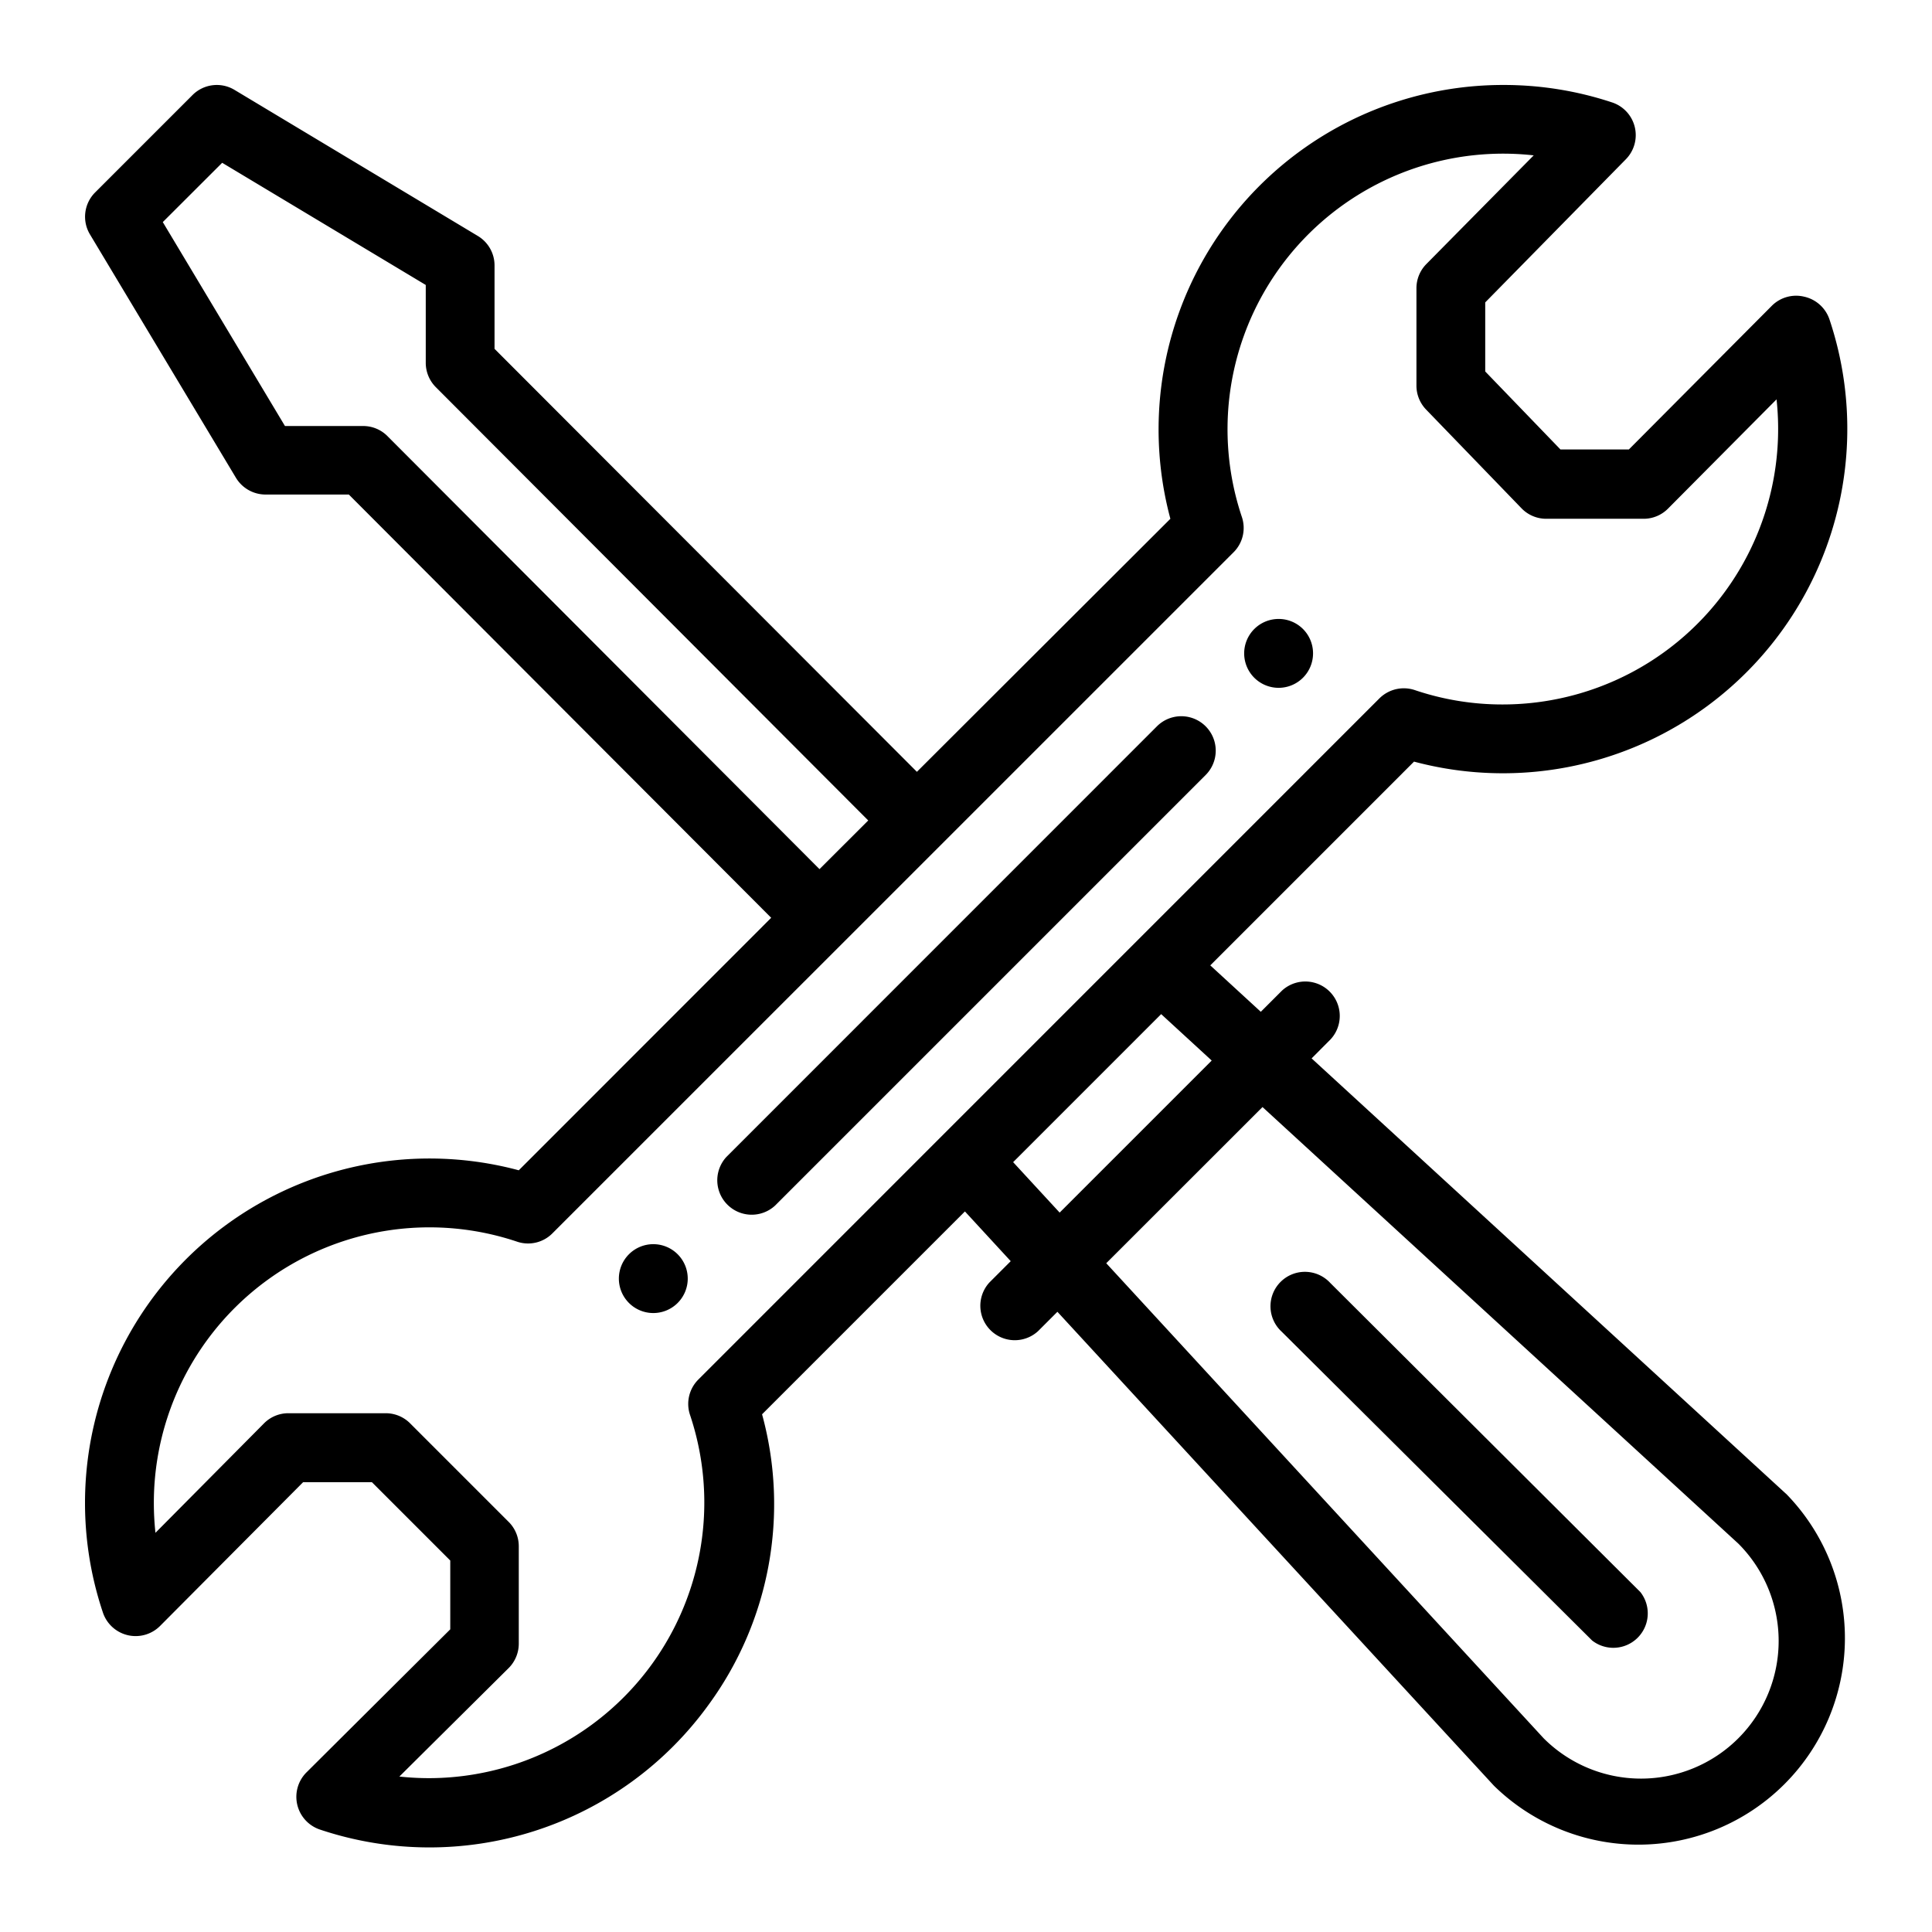 <svg data-name="Layer 1" xmlns="http://www.w3.org/2000/svg" viewBox="0 0 216 216">
    <path d="M143 69.2a3.85 3.85 0 1 0 3.8 3.8 3.84 3.84 0 0 0-3.8-3.8zM73.05 139.1a3.85 3.85 0 1 0 3.84 3.9 3.85 3.85 0 0 0-3.84-3.9z"/>
    <path d="M201.71 33.17a3.84 3.84 0 0 0-3.6 1l-16 16.08h-7.65l-8.41-8.72v-7.72l15.72-16a3.85 3.85 0 0 0-1.51-6.35A38.46 38.46 0 0 0 168 9.5 38.51 38.51 0 0 0 130.85 58l-28.34 28.29L55.29 39v-9.32a3.84 3.84 0 0 0-1.87-3.3l-27.2-16.33a3.84 3.84 0 0 0-4.7.58L10.64 21.51a3.84 3.84 0 0 0-.58 4.7l16.32 27.21a3.87 3.87 0 0 0 3.3 1.87H39l47.22 47.32L58 130.84a38.51 38.51 0 0 0-46.49 49.46 3.86 3.86 0 0 0 6.38 1.49l16-16.08h7.69l8.76 8.76v7.69l-16.08 16a3.86 3.86 0 0 0 1.49 6.38 38.51 38.51 0 0 0 43.51-14 38 38 0 0 0 5.94-32.42l22.68-22.68L113 141l-2.38 2.38a3.85 3.85 0 0 0 5.44 5.44l2.16-2.16L167 199.62l.11.11a23.09 23.09 0 0 0 32.65-32.65 1.31 1.31 0 0 0-.12-.11l-53-48.64 2.13-2.14a3.85 3.85 0 0 0-5.44-5.44l-2.37 2.37-5.65-5.19 22.78-22.78a38.51 38.51 0 0 0 46.44-49.46 3.87 3.87 0 0 0-2.82-2.52zM43.28 48.72a3.82 3.82 0 0 0-2.72-1.09h-8.7L18.2 24.83l6.64-6.63L47.6 31.86v8.7a3.86 3.86 0 0 0 1.12 2.72l48.35 48.45-5.45 5.44zm97.87 75.05l53.2 48.81a15.39 15.39 0 0 1-21.77 21.76l-48.9-53.11zm-5.68-5.2l-17 17-5.2-5.64 16.55-16.55zM168 78.76a30.51 30.51 0 0 1-9.83-1.61 3.87 3.87 0 0 0-3.95.93l-76.14 76.15a3.85 3.85 0 0 0-.92 4A30.82 30.82 0 0 1 48 198.8a31.05 31.05 0 0 1-3.35-.18l12.22-12.13a3.86 3.86 0 0 0 1.13-2.73v-10.88a3.84 3.84 0 0 0-1.12-2.72l-11-11a3.85 3.85 0 0 0-2.76-1.16H32.24a3.83 3.83 0 0 0-2.73 1.14l-12.13 12.23a31.19 31.19 0 0 1-.18-3.37 30.81 30.81 0 0 1 40.61-29.18 3.83 3.83 0 0 0 3.95-.93l76.16-76.15a3.84 3.84 0 0 0 .92-3.95 30.81 30.81 0 0 1 32.63-40.42l-12 12.15a3.84 3.84 0 0 0-1.11 2.69v10.91a3.85 3.85 0 0 0 1.08 2.67l10.63 11a3.83 3.83 0 0 0 2.81 1.21h10.88a3.83 3.83 0 0 0 2.73-1.14l12.13-12.21A30.8 30.8 0 0 1 168 78.76z"/>
    <path d="M129.35 81.2l-48.14 48.15a3.85 3.85 0 0 0 5.44 5.44l48.14-48.14a3.85 3.85 0 0 0-5.44-5.45zM178 183.41a3.85 3.85 0 0 0 5.4-5.41l-34.68-34.57a3.85 3.85 0 1 0-5.43 5.45z"/>
</svg>
